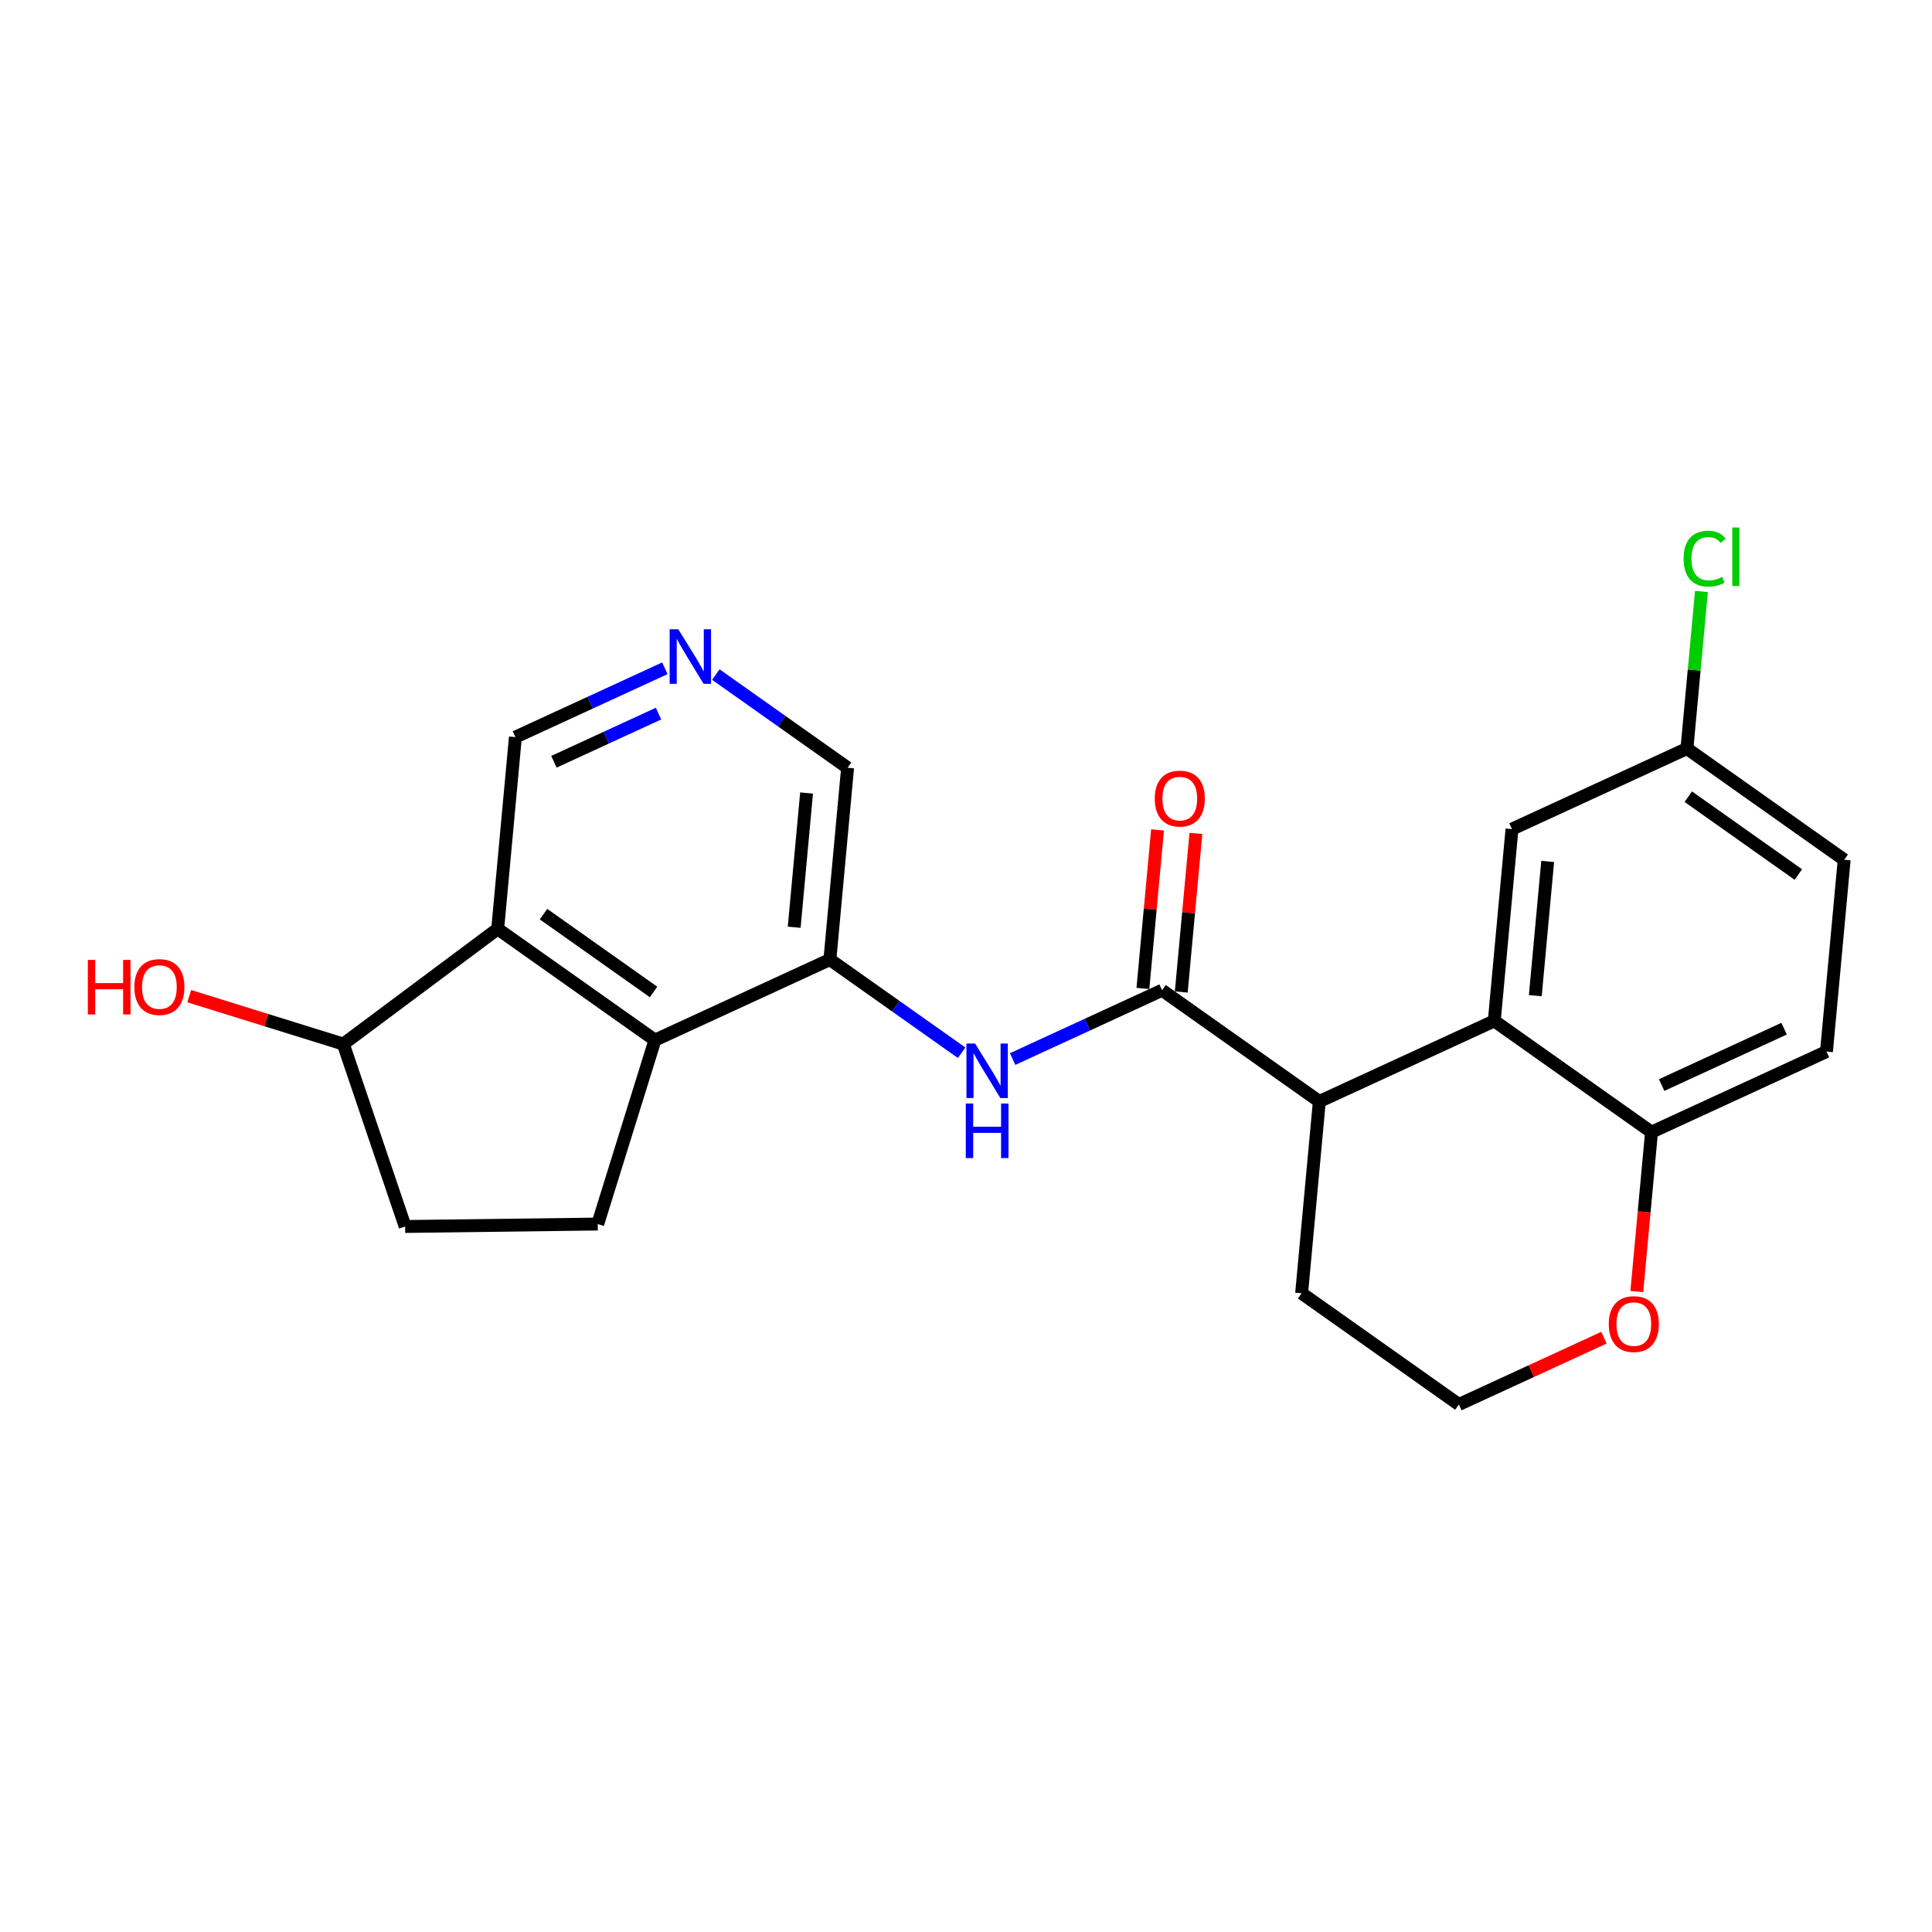 <?xml version='1.0' encoding='iso-8859-1'?>
<svg version='1.1' baseProfile='full'
              xmlns='http://www.w3.org/2000/svg'
                      xmlns:rdkit='http://www.rdkit.org/xml'
                      xmlns:xlink='http://www.w3.org/1999/xlink'
                  xml:space='preserve'
width='300px' height='300px' viewBox='0 0 300 300'>
<!-- END OF HEADER -->
<rect style='opacity:1.0;fill:#FFFFFF;stroke:none' width='300' height='300' x='0' y='0'> </rect>
<rect style='opacity:1.0;fill:#FFFFFF;stroke:none' width='300' height='300' x='0' y='0'> </rect>
<path class='bond-0 atom-0 atom-1' d='M 179.742,128.868 L 178.606,141.178' style='fill:none;fill-rule:evenodd;stroke:#FF0000;stroke-width:2.0px;stroke-linecap:butt;stroke-linejoin:miter;stroke-opacity:1' />
<path class='bond-0 atom-0 atom-1' d='M 178.606,141.178 L 177.47,153.488' style='fill:none;fill-rule:evenodd;stroke:#000000;stroke-width:2.0px;stroke-linecap:butt;stroke-linejoin:miter;stroke-opacity:1' />
<path class='bond-0 atom-0 atom-1' d='M 185.699,129.418 L 184.562,141.728' style='fill:none;fill-rule:evenodd;stroke:#FF0000;stroke-width:2.0px;stroke-linecap:butt;stroke-linejoin:miter;stroke-opacity:1' />
<path class='bond-0 atom-0 atom-1' d='M 184.562,141.728 L 183.426,154.038' style='fill:none;fill-rule:evenodd;stroke:#000000;stroke-width:2.0px;stroke-linecap:butt;stroke-linejoin:miter;stroke-opacity:1' />
<path class='bond-1 atom-1 atom-2' d='M 180.448,153.763 L 168.844,159.106' style='fill:none;fill-rule:evenodd;stroke:#000000;stroke-width:2.0px;stroke-linecap:butt;stroke-linejoin:miter;stroke-opacity:1' />
<path class='bond-1 atom-1 atom-2' d='M 168.844,159.106 L 157.241,164.449' style='fill:none;fill-rule:evenodd;stroke:#0000FF;stroke-width:2.0px;stroke-linecap:butt;stroke-linejoin:miter;stroke-opacity:1' />
<path class='bond-12 atom-1 atom-13' d='M 180.448,153.763 L 204.865,171.035' style='fill:none;fill-rule:evenodd;stroke:#000000;stroke-width:2.0px;stroke-linecap:butt;stroke-linejoin:miter;stroke-opacity:1' />
<path class='bond-2 atom-2 atom-3' d='M 149.322,163.471 L 139.093,156.236' style='fill:none;fill-rule:evenodd;stroke:#0000FF;stroke-width:2.0px;stroke-linecap:butt;stroke-linejoin:miter;stroke-opacity:1' />
<path class='bond-2 atom-2 atom-3' d='M 139.093,156.236 L 128.864,149.001' style='fill:none;fill-rule:evenodd;stroke:#000000;stroke-width:2.0px;stroke-linecap:butt;stroke-linejoin:miter;stroke-opacity:1' />
<path class='bond-3 atom-3 atom-4' d='M 128.864,149.001 L 131.614,119.219' style='fill:none;fill-rule:evenodd;stroke:#000000;stroke-width:2.0px;stroke-linecap:butt;stroke-linejoin:miter;stroke-opacity:1' />
<path class='bond-3 atom-3 atom-4' d='M 123.321,143.983 L 125.245,123.136' style='fill:none;fill-rule:evenodd;stroke:#000000;stroke-width:2.0px;stroke-linecap:butt;stroke-linejoin:miter;stroke-opacity:1' />
<path class='bond-23 atom-8 atom-3' d='M 101.698,161.51 L 128.864,149.001' style='fill:none;fill-rule:evenodd;stroke:#000000;stroke-width:2.0px;stroke-linecap:butt;stroke-linejoin:miter;stroke-opacity:1' />
<path class='bond-4 atom-4 atom-5' d='M 131.614,119.219 L 121.385,111.984' style='fill:none;fill-rule:evenodd;stroke:#000000;stroke-width:2.0px;stroke-linecap:butt;stroke-linejoin:miter;stroke-opacity:1' />
<path class='bond-4 atom-4 atom-5' d='M 121.385,111.984 L 111.157,104.748' style='fill:none;fill-rule:evenodd;stroke:#0000FF;stroke-width:2.0px;stroke-linecap:butt;stroke-linejoin:miter;stroke-opacity:1' />
<path class='bond-5 atom-5 atom-6' d='M 103.237,103.771 L 91.634,109.114' style='fill:none;fill-rule:evenodd;stroke:#0000FF;stroke-width:2.0px;stroke-linecap:butt;stroke-linejoin:miter;stroke-opacity:1' />
<path class='bond-5 atom-5 atom-6' d='M 91.634,109.114 L 80.031,114.457' style='fill:none;fill-rule:evenodd;stroke:#000000;stroke-width:2.0px;stroke-linecap:butt;stroke-linejoin:miter;stroke-opacity:1' />
<path class='bond-5 atom-5 atom-6' d='M 102.258,110.807 L 94.136,114.547' style='fill:none;fill-rule:evenodd;stroke:#0000FF;stroke-width:2.0px;stroke-linecap:butt;stroke-linejoin:miter;stroke-opacity:1' />
<path class='bond-5 atom-5 atom-6' d='M 94.136,114.547 L 86.014,118.287' style='fill:none;fill-rule:evenodd;stroke:#000000;stroke-width:2.0px;stroke-linecap:butt;stroke-linejoin:miter;stroke-opacity:1' />
<path class='bond-6 atom-6 atom-7' d='M 80.031,114.457 L 77.281,144.238' style='fill:none;fill-rule:evenodd;stroke:#000000;stroke-width:2.0px;stroke-linecap:butt;stroke-linejoin:miter;stroke-opacity:1' />
<path class='bond-7 atom-7 atom-8' d='M 77.281,144.238 L 101.698,161.51' style='fill:none;fill-rule:evenodd;stroke:#000000;stroke-width:2.0px;stroke-linecap:butt;stroke-linejoin:miter;stroke-opacity:1' />
<path class='bond-7 atom-7 atom-8' d='M 84.398,141.946 L 101.49,154.036' style='fill:none;fill-rule:evenodd;stroke:#000000;stroke-width:2.0px;stroke-linecap:butt;stroke-linejoin:miter;stroke-opacity:1' />
<path class='bond-25 atom-11 atom-7' d='M 53.309,162.123 L 77.281,144.238' style='fill:none;fill-rule:evenodd;stroke:#000000;stroke-width:2.0px;stroke-linecap:butt;stroke-linejoin:miter;stroke-opacity:1' />
<path class='bond-8 atom-8 atom-9' d='M 101.698,161.51 L 92.817,190.069' style='fill:none;fill-rule:evenodd;stroke:#000000;stroke-width:2.0px;stroke-linecap:butt;stroke-linejoin:miter;stroke-opacity:1' />
<path class='bond-9 atom-9 atom-10' d='M 92.817,190.069 L 62.911,190.448' style='fill:none;fill-rule:evenodd;stroke:#000000;stroke-width:2.0px;stroke-linecap:butt;stroke-linejoin:miter;stroke-opacity:1' />
<path class='bond-10 atom-10 atom-11' d='M 62.911,190.448 L 53.309,162.123' style='fill:none;fill-rule:evenodd;stroke:#000000;stroke-width:2.0px;stroke-linecap:butt;stroke-linejoin:miter;stroke-opacity:1' />
<path class='bond-11 atom-11 atom-12' d='M 53.309,162.123 L 41.348,158.403' style='fill:none;fill-rule:evenodd;stroke:#000000;stroke-width:2.0px;stroke-linecap:butt;stroke-linejoin:miter;stroke-opacity:1' />
<path class='bond-11 atom-11 atom-12' d='M 41.348,158.403 L 29.386,154.683' style='fill:none;fill-rule:evenodd;stroke:#FF0000;stroke-width:2.0px;stroke-linecap:butt;stroke-linejoin:miter;stroke-opacity:1' />
<path class='bond-13 atom-13 atom-14' d='M 204.865,171.035 L 202.115,200.816' style='fill:none;fill-rule:evenodd;stroke:#000000;stroke-width:2.0px;stroke-linecap:butt;stroke-linejoin:miter;stroke-opacity:1' />
<path class='bond-24 atom-23 atom-13' d='M 232.031,158.525 L 204.865,171.035' style='fill:none;fill-rule:evenodd;stroke:#000000;stroke-width:2.0px;stroke-linecap:butt;stroke-linejoin:miter;stroke-opacity:1' />
<path class='bond-14 atom-14 atom-15' d='M 202.115,200.816 L 226.532,218.088' style='fill:none;fill-rule:evenodd;stroke:#000000;stroke-width:2.0px;stroke-linecap:butt;stroke-linejoin:miter;stroke-opacity:1' />
<path class='bond-15 atom-15 atom-16' d='M 226.532,218.088 L 237.797,212.901' style='fill:none;fill-rule:evenodd;stroke:#000000;stroke-width:2.0px;stroke-linecap:butt;stroke-linejoin:miter;stroke-opacity:1' />
<path class='bond-15 atom-15 atom-16' d='M 237.797,212.901 L 249.063,207.713' style='fill:none;fill-rule:evenodd;stroke:#FF0000;stroke-width:2.0px;stroke-linecap:butt;stroke-linejoin:miter;stroke-opacity:1' />
<path class='bond-16 atom-16 atom-17' d='M 254.163,200.548 L 255.305,188.172' style='fill:none;fill-rule:evenodd;stroke:#FF0000;stroke-width:2.0px;stroke-linecap:butt;stroke-linejoin:miter;stroke-opacity:1' />
<path class='bond-16 atom-16 atom-17' d='M 255.305,188.172 L 256.448,175.797' style='fill:none;fill-rule:evenodd;stroke:#000000;stroke-width:2.0px;stroke-linecap:butt;stroke-linejoin:miter;stroke-opacity:1' />
<path class='bond-17 atom-17 atom-18' d='M 256.448,175.797 L 283.614,163.287' style='fill:none;fill-rule:evenodd;stroke:#000000;stroke-width:2.0px;stroke-linecap:butt;stroke-linejoin:miter;stroke-opacity:1' />
<path class='bond-17 atom-17 atom-18' d='M 258.021,168.487 L 277.037,159.73' style='fill:none;fill-rule:evenodd;stroke:#000000;stroke-width:2.0px;stroke-linecap:butt;stroke-linejoin:miter;stroke-opacity:1' />
<path class='bond-26 atom-23 atom-17' d='M 232.031,158.525 L 256.448,175.797' style='fill:none;fill-rule:evenodd;stroke:#000000;stroke-width:2.0px;stroke-linecap:butt;stroke-linejoin:miter;stroke-opacity:1' />
<path class='bond-18 atom-18 atom-19' d='M 283.614,163.287 L 286.364,133.505' style='fill:none;fill-rule:evenodd;stroke:#000000;stroke-width:2.0px;stroke-linecap:butt;stroke-linejoin:miter;stroke-opacity:1' />
<path class='bond-19 atom-19 atom-20' d='M 286.364,133.505 L 261.947,116.234' style='fill:none;fill-rule:evenodd;stroke:#000000;stroke-width:2.0px;stroke-linecap:butt;stroke-linejoin:miter;stroke-opacity:1' />
<path class='bond-19 atom-19 atom-20' d='M 279.247,135.798 L 262.155,123.708' style='fill:none;fill-rule:evenodd;stroke:#000000;stroke-width:2.0px;stroke-linecap:butt;stroke-linejoin:miter;stroke-opacity:1' />
<path class='bond-20 atom-20 atom-21' d='M 261.947,116.234 L 263.072,104.041' style='fill:none;fill-rule:evenodd;stroke:#000000;stroke-width:2.0px;stroke-linecap:butt;stroke-linejoin:miter;stroke-opacity:1' />
<path class='bond-20 atom-20 atom-21' d='M 263.072,104.041 L 264.198,91.847' style='fill:none;fill-rule:evenodd;stroke:#00CC00;stroke-width:2.0px;stroke-linecap:butt;stroke-linejoin:miter;stroke-opacity:1' />
<path class='bond-21 atom-20 atom-22' d='M 261.947,116.234 L 234.78,128.743' style='fill:none;fill-rule:evenodd;stroke:#000000;stroke-width:2.0px;stroke-linecap:butt;stroke-linejoin:miter;stroke-opacity:1' />
<path class='bond-22 atom-22 atom-23' d='M 234.78,128.743 L 232.031,158.525' style='fill:none;fill-rule:evenodd;stroke:#000000;stroke-width:2.0px;stroke-linecap:butt;stroke-linejoin:miter;stroke-opacity:1' />
<path class='bond-22 atom-22 atom-23' d='M 240.324,133.76 L 238.4,154.608' style='fill:none;fill-rule:evenodd;stroke:#000000;stroke-width:2.0px;stroke-linecap:butt;stroke-linejoin:miter;stroke-opacity:1' />
<path  class='atom-0' d='M 179.309 124.005
Q 179.309 121.971, 180.314 120.835
Q 181.319 119.698, 183.197 119.698
Q 185.075 119.698, 186.08 120.835
Q 187.085 121.971, 187.085 124.005
Q 187.085 126.063, 186.068 127.235
Q 185.051 128.396, 183.197 128.396
Q 181.331 128.396, 180.314 127.235
Q 179.309 126.075, 179.309 124.005
M 183.197 127.439
Q 184.489 127.439, 185.183 126.577
Q 185.889 125.704, 185.889 124.005
Q 185.889 122.342, 185.183 121.505
Q 184.489 120.655, 183.197 120.655
Q 181.905 120.655, 181.199 121.493
Q 180.505 122.33, 180.505 124.005
Q 180.505 125.716, 181.199 126.577
Q 181.905 127.439, 183.197 127.439
' fill='#FF0000'/>
<path  class='atom-2' d='M 151.409 162.037
L 154.185 166.524
Q 154.46 166.966, 154.902 167.768
Q 155.345 168.569, 155.369 168.617
L 155.369 162.037
L 156.494 162.037
L 156.494 170.507
L 155.333 170.507
L 152.354 165.602
Q 152.007 165.028, 151.636 164.37
Q 151.278 163.712, 151.17 163.509
L 151.17 170.507
L 150.069 170.507
L 150.069 162.037
L 151.409 162.037
' fill='#0000FF'/>
<path  class='atom-2' d='M 149.968 171.354
L 151.116 171.354
L 151.116 174.955
L 155.447 174.955
L 155.447 171.354
L 156.595 171.354
L 156.595 179.824
L 155.447 179.824
L 155.447 175.912
L 151.116 175.912
L 151.116 179.824
L 149.968 179.824
L 149.968 171.354
' fill='#0000FF'/>
<path  class='atom-5' d='M 105.325 97.712
L 108.1 102.198
Q 108.375 102.641, 108.818 103.442
Q 109.261 104.244, 109.285 104.292
L 109.285 97.712
L 110.409 97.712
L 110.409 106.182
L 109.249 106.182
L 106.27 101.277
Q 105.923 100.703, 105.552 100.045
Q 105.193 99.387, 105.085 99.183
L 105.085 106.182
L 103.985 106.182
L 103.985 97.712
L 105.325 97.712
' fill='#0000FF'/>
<path  class='atom-12' d='M 13.636 149.054
L 14.785 149.054
L 14.785 152.655
L 19.116 152.655
L 19.116 149.054
L 20.264 149.054
L 20.264 157.524
L 19.116 157.524
L 19.116 153.612
L 14.785 153.612
L 14.785 157.524
L 13.636 157.524
L 13.636 149.054
' fill='#FF0000'/>
<path  class='atom-12' d='M 20.862 153.266
Q 20.862 151.232, 21.867 150.095
Q 22.872 148.959, 24.75 148.959
Q 26.628 148.959, 27.633 150.095
Q 28.638 151.232, 28.638 153.266
Q 28.638 155.323, 27.622 156.496
Q 26.605 157.656, 24.75 157.656
Q 22.884 157.656, 21.867 156.496
Q 20.862 155.335, 20.862 153.266
M 24.75 156.699
Q 26.042 156.699, 26.736 155.838
Q 27.442 154.964, 27.442 153.266
Q 27.442 151.603, 26.736 150.765
Q 26.042 149.916, 24.75 149.916
Q 23.458 149.916, 22.752 150.753
Q 22.058 151.591, 22.058 153.266
Q 22.058 154.976, 22.752 155.838
Q 23.458 156.699, 24.75 156.699
' fill='#FF0000'/>
<path  class='atom-16' d='M 249.81 205.602
Q 249.81 203.569, 250.815 202.432
Q 251.82 201.296, 253.698 201.296
Q 255.577 201.296, 256.582 202.432
Q 257.586 203.569, 257.586 205.602
Q 257.586 207.66, 256.57 208.832
Q 255.553 209.993, 253.698 209.993
Q 251.832 209.993, 250.815 208.832
Q 249.81 207.672, 249.81 205.602
M 253.698 209.036
Q 254.99 209.036, 255.684 208.174
Q 256.39 207.301, 256.39 205.602
Q 256.39 203.939, 255.684 203.102
Q 254.99 202.253, 253.698 202.253
Q 252.406 202.253, 251.701 203.09
Q 251.007 203.927, 251.007 205.602
Q 251.007 207.313, 251.701 208.174
Q 252.406 209.036, 253.698 209.036
' fill='#FF0000'/>
<path  class='atom-21' d='M 261.43 86.745
Q 261.43 84.639, 262.411 83.539
Q 263.404 82.426, 265.282 82.426
Q 267.029 82.426, 267.962 83.659
L 267.173 84.305
Q 266.491 83.407, 265.282 83.407
Q 264.002 83.407, 263.32 84.269
Q 262.65 85.118, 262.65 86.745
Q 262.65 88.42, 263.344 89.281
Q 264.05 90.143, 265.414 90.143
Q 266.347 90.143, 267.436 89.58
L 267.771 90.478
Q 267.328 90.765, 266.658 90.932
Q 265.988 91.1, 265.246 91.1
Q 263.404 91.1, 262.411 89.975
Q 261.43 88.851, 261.43 86.745
' fill='#00CC00'/>
<path  class='atom-21' d='M 268.991 81.912
L 270.092 81.912
L 270.092 90.992
L 268.991 90.992
L 268.991 81.912
' fill='#00CC00'/>
</svg>
